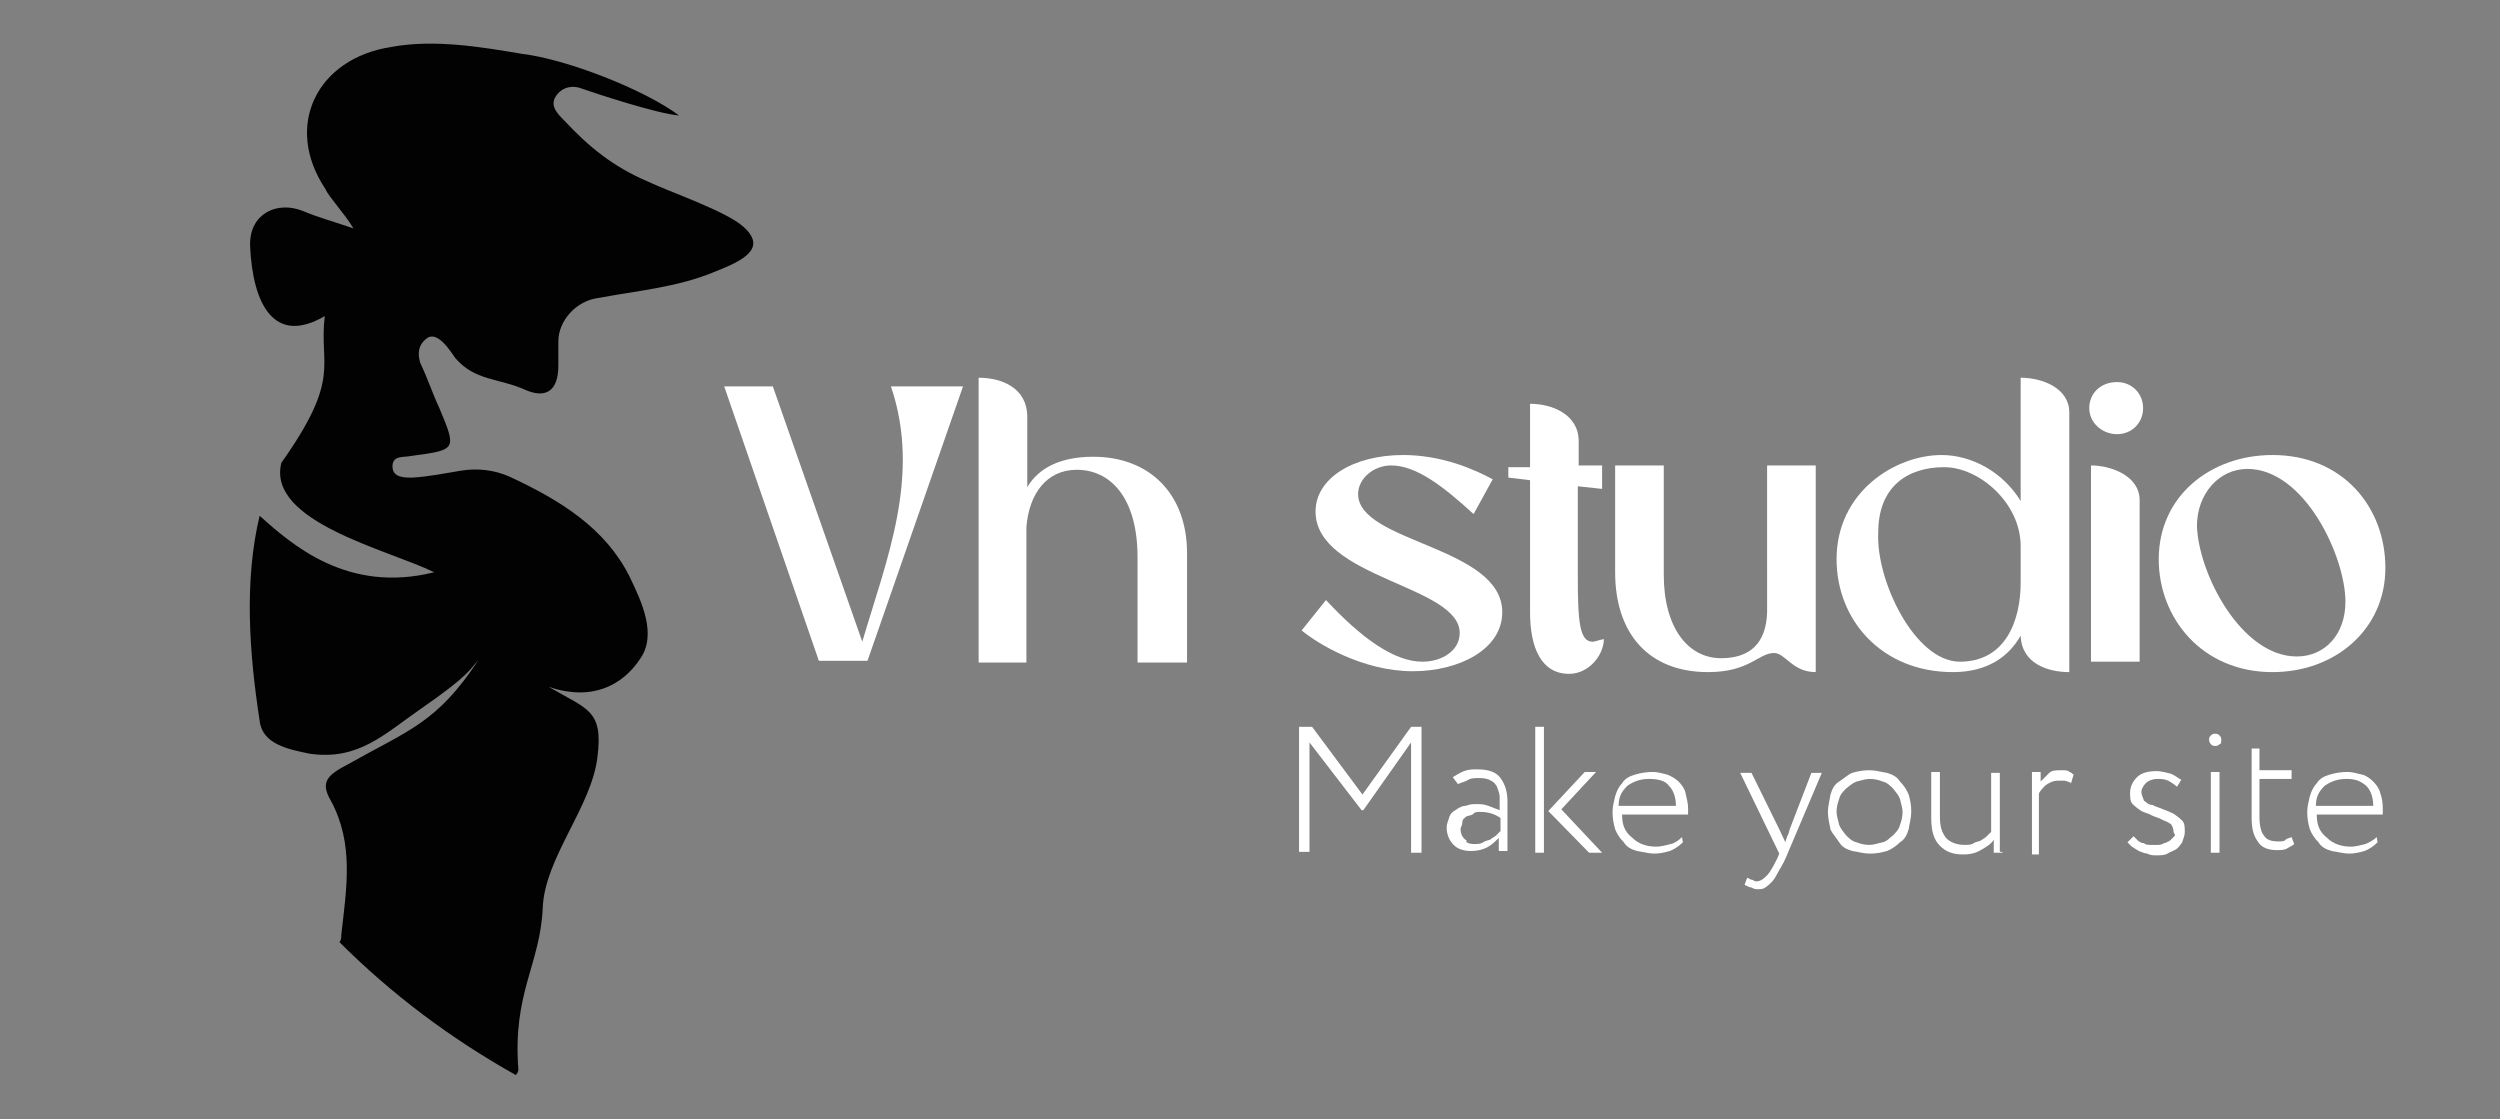 <?xml version="1.0" encoding="utf-8"?>
<!-- Generator: Adobe Illustrator 27.0.1, SVG Export Plug-In . SVG Version: 6.00 Build 0)  -->
<svg version="1.1" id="Слой_1" xmlns="http://www.w3.org/2000/svg" xmlns:xlink="http://www.w3.org/1999/xlink" x="0px" y="0px"
	 viewBox="0 0 287.9 128.9" style="enable-background:new 0 0 287.9 128.9;" xml:space="preserve">
<rect x="0" y="0" width="287.9" height="128.9" fill="#808080" stroke="none"/>
<style type="text/css">
	.st0{fill:none;}
	.st1{fill:#020202;}
	.st2{fill:#FFFFFF;}
</style>
<g>
	<path class="st0" d="M100.4-38.2C52.9-38.2,14.3,0.5,14.3,48c0,22.1,8.3,42.4,22.1,57.7c0.2-0.7,0.2-1.2,0.3-1.8
		c0.2-1.8,0.2-3.3-1.3-4.8c-0.7-0.3-1-1.2-1-1.8c-0.2-4.2-1.3-7.8-5.8-9.6c-0.8-0.3-1.3-1.7-1.3-2.3c-0.8-8.5-2.8-17.1-1-25.9
		c0.2-0.7,0.2-1.3,0.5-2l0,0l0,0c0.2-0.5,0.3-1,0.7-1.5c2.3-4.2,7.5-10,8.1-13.8c0.3-2.2,0-3.3-2.7-3.3c-3.7,0-5.8-2.2-6.1-5.6
		c-0.7-4.5-0.8-9,4.8-11.5c1-0.7,1.3-1.3,1.3-2.3c0.2-0.8,0.2-1.7,0.2-2.3c0.3-9.6,4.8-13.6,14.5-14.3C56.2,2,63.8,5,71.8,8.8
		c3.8,1.7,7.6,3,11,6.6c-6.6-0.3-11.8-4.5-18.6-4.2c0.8,2.3,2.7,3.7,4.2,4.7c4.2,2.7,9.1,4,13.8,6.1c1.2,0.3,2.7,1,3.8,1.8
		c3.3,1.8,3.3,3.7,0.7,6.1c-2.3,2-5.5,3-8.6,3.8c-2.7,0.7-5.5,1.3-8,1.8c-2.8,0.3-4,1.8-3.7,4.7c0.2,1.7,0.3,3.3,0.3,5.2
		c0,2-1,3-3.2,2.2c-2.8-1.2-6.1-1.2-9-3.3c-0.8-0.7-2-1.7-2.8-0.3c-0.8,1.2,0.2,2.2,1.2,2.7c1.2,0.7,1.8,1.7,2,3.2
		c0.3,2,2.7,2.8,4.7,3.3c6.6,2.3,11.5,6.5,14.8,12.5c2.8,5.2,2.8,10.5-3,14.8c-0.2,0-0.2,0-0.2,0.2c-0.3,6-1,12.3-3.7,17.4
		c-4.2,8.3-5.2,17.6-7,26.4c12,6.3,25.6,9.8,39.9,9.8c47.7,0,86.2-38.5,86.2-86.2S148.1-38.2,100.4-38.2z"/>
	<path class="st1" d="M59.7,123.2c-0.7-8.8,2.5-12.1,2.8-18.6c0.2-5.8,5.6-11.6,6.3-17.4c0.7-5.5-1.2-5.5-5.6-8.1
		c5,1.7,8.5-0.2,10.5-3.2c2-2.8,0.2-6.6-1.2-9.5c-2.8-5.6-8-8.8-13.8-11.5c-1.8-0.8-3.7-1-5.6-0.7c-1.8,0.3-3.8,0.7-5.6,0.8
		c-1,0-2.3,0-2.3-1.3c0-1.3,1.3-1,2.2-1.2c5.2-0.7,5.2-0.7,3.2-5.5c-0.8-1.7-1.3-3.3-2.2-5.2c-0.3-1-0.3-2,0.7-2.8
		c1.2-1,2.7,1.3,3.3,2.2c2.3,2.7,5,2.3,8.1,3.7c2.3,1,3.8,0.2,3.8-2.8c0-1,0-1.8,0-2.8c0-2.3,2-4.7,4.7-5c4.2-0.8,9-1.2,13.3-3
		c3.3-1.3,6.1-2.7,3.3-5.2c-2-1.8-8.5-4-11-5.2c-4-1.7-6.8-4-9.6-7c-0.8-0.8-1.7-1.7-1-2.8c0.8-1.2,2-1.2,2.7-1c2,0.7,9,3,11.5,3.2
		c-4-3-13-6.5-18.1-7.1c-4.7-0.8-10.1-1.7-15-0.8c-8.6,1.3-12.5,9.1-7.6,16.4c0.3,0.8,2.2,2.8,3.2,4.5c-2.3-0.8-4.2-1.3-5.8-2
		c-3-1.2-6.1,0.3-6.1,3.8v0.2c0.3,6.8,2.8,11.5,8.6,8.1c-0.7,5.8,2,7-5,16.9c-1.7,6.8,12.3,10,17.6,12.6c-10,2.5-16.4-3.2-20.1-6.5
		c-1.8,7.5-1.2,15.8,0,23.6c0.3,2.7,3.3,3.3,5.8,3.8c5.6,0.8,8.6-2.3,12.8-5.2c5.5-3.8,5.6-4.5,6.6-5.6c-4.8,7.3-8.1,8.1-15,12
		c-2.3,1.2-3.3,2-2,4.2c2.7,5,1.8,10.1,1.2,15.5c0,0.3,0,0.5-0.2,0.8c6,6,12.8,11.1,20.3,15.3C59.5,123.7,59.7,123.4,59.7,123.2z"/>
</g>
<g>
	<path class="st2" d="M83.4,44.5h5.6l10.3,29.4c2.8-9.5,6.8-19.1,3.3-29.4h8.3l-11,31.6h-5.6L83.4,44.5z"/>
	<path class="st2" d="M112.7,43.5c2.7,0,5.6,1.2,5.6,4.5v8.1c1.3-2.2,3.8-3.5,7.6-3.5c6.5,0,10.8,4.3,10.8,11.1v12.6H131
		c0-0.5,0-8.5,0-12.1c0-7-3.2-10.1-7-10.1c-3.5,0-5.5,2.8-5.8,6.6v15.6h-5.5V43.5z"/>
	<path class="st2" d="M152.7,69.1c4,4.3,7.8,7.1,11.1,7.1c2.3,0,4.3-1.3,4.3-3.3c0-5.5-16.6-6.3-16.6-14c0-3.8,4.3-6.5,10.1-6.5
		c4.5,0,8.3,1.7,10.3,2.8l-2.2,4c-3.5-3.2-6.6-5.6-9.5-5.6c-2,0-3.8,1.5-3.8,3.3c0,5.6,16.6,6,16.6,13.6c0,4.3-5,6.8-10.3,6.8
		c-5.8,0-11-3.2-12.8-4.7L152.7,69.1z"/>
	<path class="st2" d="M184.5,53.6v2.7l-2.8-0.3v10.3c0,5.3,0.2,7.6,1.7,7.6c0.3,0,0.7-0.2,1.3-0.3c0,1.8-1.7,4-4,4
		c-3.2,0-4.5-3-4.5-7.1V55.3l-2.5-0.3v-1.2h2.5v-7.3c2.5,0,5.6,1.2,5.6,4.3v2.8H184.5z"/>
	<path class="st2" d="M186,65.9V53.6h5.6c0,0.5,0,8.5,0,12.6c0,6.1,2.8,9.6,6.6,9.6c3.3,0,5.2-1.7,5.3-5.3V53.6h5.6v23.8
		c-2.7,0-3.5-2.2-4.8-2.2c-1.8,0-2.8,2.2-7.6,2.2C189.8,77.4,186,72.9,186,65.9z"/>
	<path class="st2" d="M211.5,64.4c0-7.8,6.8-12,12.1-12c3.5,0,7.1,2,9.1,5.3V43.5c2.5,0,5.6,1.2,5.6,4c0,10.1,0,22.4,0,29.9
		c-2.5,0-5.5-1-5.6-4.2c-1.3,2.3-3.7,4.2-7.8,4.2C216.7,77.4,211.5,71.4,211.5,64.4z M225.7,76.2c5.3,0,7-4.8,7-9.1v-4.2
		c0-5-4.8-9.1-8.8-9.1c-4.3,0-7.6,2.3-7.6,7.5C216,66.8,220.5,76.2,225.7,76.2z"/>
	<path class="st2" d="M243.8,44c1.7,0,3,1.3,3,3c0,1.7-1.3,3-3,3c-1.7,0-3.2-1.3-3.2-3C240.6,45.3,241.9,44,243.8,44z M240.8,76.2
		V53.6c2.3,0,5.6,1.2,5.6,4v18.6H240.8z"/>
	<path class="st2" d="M248.6,64.4c0-7.3,6-12,13.1-12c8.1,0,13,6,13,13c0,7.1-5.8,12-13,12C253.6,77.4,248.6,71.2,248.6,64.4z
		 M264.5,75.6c3.2,0,5.6-2.5,5.6-6.3c0-5.2-4.7-15.3-11.3-15.3c-3.2,0-5.8,2.8-5.8,6.6C253.2,66.1,258.1,75.6,264.5,75.6z"/>
</g>
<g>
	<path class="st2" d="M149.9,83.7h1.2l5.8,7.8l5.6-7.8h1.2v14.5h-1.2V85.5l-5.5,7.8h-0.2l-6-7.8v12.6h-1.2V83.7H149.9z"/>
	<path class="st2" d="M167.3,89.5c0.5-0.3,0.8-0.5,1.3-0.7c0.5-0.2,1-0.2,1.5-0.2c1.3,0,2.2,0.3,2.7,1c0.5,0.7,0.8,1.5,0.8,2.7V98
		h-1v-1.5c-0.3,0.3-0.7,0.7-1.2,1c-0.5,0.3-1.2,0.5-2,0.5s-1.5-0.2-2-0.7c-0.5-0.5-0.8-1.2-0.8-2c0-0.5,0.2-0.8,0.3-1.2
		s0.5-0.7,0.7-0.8c0.3-0.2,0.7-0.5,1.2-0.5c0.5-0.2,0.8-0.2,1.3-0.2c0.3,0,0.8,0,1.3,0.2s0.8,0.3,1.3,0.5c0-0.5,0-1,0-1.5
		s-0.2-0.8-0.3-1.2c-0.2-0.3-0.3-0.5-0.7-0.7c-0.3-0.2-0.8-0.3-1.3-0.3c-0.5,0-1,0-1.3,0.2c-0.3,0.2-0.8,0.3-1.2,0.5L167.3,89.5z
		 M169.8,97.2c0.3,0,0.7,0,1-0.2c0.3-0.2,0.5-0.2,0.8-0.3c0.2-0.2,0.5-0.3,0.7-0.5c0.2-0.2,0.3-0.3,0.5-0.5v-1.5
		c-0.7-0.5-1.5-0.7-2.3-0.7c-0.3,0-0.7,0-0.8,0.2c-0.2,0.2-0.5,0.2-0.8,0.3c-0.2,0.2-0.5,0.3-0.5,0.7s-0.2,0.5-0.2,0.8
		c0,0.5,0.2,1,0.7,1.3C168.7,97,169.2,97.2,169.8,97.2z"/>
	<path class="st2" d="M176.8,83.7h1v14.5h-1V83.7z M179.8,93.2l4.7,5H183l-4.7-4.8l4.2-4.5h1.3L179.8,93.2z"/>
	<path class="st2" d="M193.8,97c-0.5,0.5-1,0.8-1.5,1c-0.7,0.2-1.2,0.3-1.8,0.3s-1.3-0.2-2-0.3c-0.7-0.2-1.2-0.5-1.5-1
		c-0.5-0.5-0.8-1-1-1.5c-0.2-0.7-0.3-1.3-0.3-2s0.2-1.3,0.3-1.8c0.2-0.7,0.5-1.2,0.8-1.5c0.3-0.5,0.8-0.8,1.5-1
		c0.7-0.2,1.3-0.3,2-0.3c0.7,0,1.2,0.2,1.7,0.3c0.5,0.2,1,0.5,1.3,0.8c0.3,0.3,0.7,0.8,0.8,1.3s0.3,1.2,0.3,1.7c0,0.3,0,0.7,0,0.8
		h-7.6c0,1.2,0.3,2,1.2,2.7c0.7,0.7,1.7,1,2.7,1c0.7,0,1.2-0.2,1.7-0.3s1-0.5,1.3-0.8L193.8,97z M189.9,89.7c-1,0-1.8,0.3-2.5,0.8
		c-0.7,0.7-1,1.3-1,2.3h6.6c0-1-0.3-1.8-0.8-2.3C191.8,89.9,190.9,89.7,189.9,89.7z"/>
	<path class="st2" d="M205.9,98.2c-0.3,0.8-0.7,1.5-1,2s-0.5,1-0.8,1.3c-0.3,0.3-0.5,0.5-0.8,0.7c-0.3,0.2-0.5,0.2-0.8,0.2
		s-0.5,0-0.8-0.2c-0.3,0-0.5-0.2-0.8-0.3l0.3-0.8c0.2,0,0.3,0.2,0.5,0.2c0.2,0,0.3,0.2,0.5,0.2c0.5,0,0.8-0.2,1.3-0.7
		c0.3-0.3,0.7-1,1.2-2l0.2-0.5l-4.5-9.3h1.3l3.2,6.5l0.7,1.5c0-0.2,0.2-0.5,0.2-0.7c0.2-0.2,0.2-0.5,0.3-0.8l2.5-6.5h1.2L205.9,98.2
		z"/>
	<path class="st2" d="M210.5,93.5c0-0.7,0.2-1.3,0.3-2c0.2-0.7,0.5-1.2,1-1.5c0.5-0.3,1-0.8,1.5-1c0.7-0.2,1.3-0.3,2-0.3
		s1.3,0.2,2,0.3c0.7,0.2,1.2,0.5,1.5,1c0.5,0.5,0.8,1,1,1.5c0.2,0.7,0.3,1.2,0.3,2c0,0.7-0.2,1.3-0.3,2c-0.2,0.7-0.5,1.2-1,1.5
		c-0.5,0.5-1,0.8-1.5,1c-0.7,0.2-1.2,0.3-2,0.3c-0.7,0-1.3-0.2-2-0.3c-0.7-0.2-1.2-0.5-1.5-1c-0.3-0.5-0.8-1-1-1.5
		C210.7,95,210.5,94.2,210.5,93.5z M211.5,93.5c0,0.5,0.2,1,0.3,1.5c0.2,0.5,0.5,0.8,0.8,1.2c0.3,0.3,0.7,0.7,1.2,0.8
		c0.5,0.2,1,0.3,1.5,0.3c0.5,0,1-0.2,1.5-0.3s0.8-0.5,1.2-0.8c0.3-0.3,0.7-0.7,0.8-1.2c0.2-0.5,0.3-1,0.3-1.5s-0.2-1-0.3-1.5
		c-0.2-0.5-0.5-0.8-0.8-1.2c-0.3-0.3-0.7-0.7-1.2-0.8c-0.5-0.2-1-0.3-1.5-0.3c-0.5,0-1,0.2-1.5,0.3c-0.5,0.2-0.8,0.5-1.2,0.8
		c-0.3,0.3-0.7,0.7-0.8,1.2C211.7,92.3,211.5,92.8,211.5,93.5z"/>
	<path class="st2" d="M230.6,98.2h-1v-1.5c-0.3,0.5-0.8,0.8-1.5,1.2s-1.3,0.5-2,0.5c-1.2,0-2-0.3-2.7-1c-0.7-0.7-1-1.7-1-3.2v-5.3h1
		V94c0,1.2,0.2,1.8,0.7,2.5c0.5,0.5,1.2,0.8,2.2,0.8c0.3,0,0.7,0,1-0.2c0.3-0.2,0.7-0.2,0.8-0.3c0.3-0.2,0.5-0.3,0.7-0.5
		c0.2-0.2,0.3-0.3,0.5-0.5V89h1v9.1H230.6z"/>
	<path class="st2" d="M234,88.9h1V90c0.3-0.3,0.7-0.7,1-1c0.3-0.3,0.8-0.3,1.5-0.3c0.3,0,0.7,0,0.8,0.2c0.2,0,0.3,0.2,0.5,0.3
		l-0.3,1c-0.2-0.2-0.5-0.2-0.7-0.3c-0.2,0-0.3,0-0.7,0c-0.7,0-1,0.2-1.5,0.5c-0.3,0.3-0.7,0.7-0.8,1v7H234V88.9z"/>
	<path class="st2" d="M250.3,95.7c0-0.3-0.2-0.7-0.3-0.8c-0.3-0.2-0.5-0.3-1-0.5c-0.3-0.2-0.8-0.3-1.2-0.5c-0.3-0.2-0.8-0.3-1.2-0.5
		c-0.3-0.2-0.7-0.5-1-0.8c-0.3-0.3-0.3-0.8-0.3-1.3c0-0.7,0.3-1.3,0.8-1.8c0.5-0.5,1.3-0.7,2.2-0.7c0.7,0,1.2,0.2,1.7,0.3
		c0.5,0.2,0.8,0.5,1.2,0.7l-0.5,0.8c-0.3-0.3-0.7-0.5-1-0.7c-0.5-0.2-0.8-0.2-1.3-0.2s-1,0.2-1.3,0.5c-0.3,0.3-0.5,0.7-0.5,1
		c0,0.3,0.2,0.7,0.3,1c0.3,0.2,0.5,0.5,1,0.5c0.3,0.2,0.8,0.3,1.2,0.5c0.5,0.2,0.8,0.3,1.2,0.5c0.3,0.2,0.7,0.5,1,0.8
		c0.3,0.3,0.3,0.8,0.3,1.3c0,0.5-0.2,0.8-0.3,1.2c-0.2,0.3-0.5,0.7-0.7,0.8c-0.3,0.2-0.7,0.3-1,0.5c-0.3,0.2-0.8,0.2-1.3,0.2
		c-0.3,0-0.7,0-1-0.2c-0.3,0-0.7-0.2-1-0.3c-0.3-0.2-0.5-0.3-0.8-0.5c-0.2-0.2-0.3-0.3-0.5-0.5l0.7-0.7c0.2,0.2,0.3,0.3,0.5,0.5
		c0.2,0.2,0.5,0.3,0.7,0.3c0.2,0.2,0.5,0.2,0.8,0.2c0.3,0,0.5,0,0.7,0c0.3,0,0.5,0,0.8-0.2c0.2,0,0.5-0.2,0.7-0.3
		c0.2-0.2,0.3-0.3,0.5-0.5S250.3,96,250.3,95.7z"/>
	<path class="st2" d="M254.4,85.2c0-0.2,0-0.3,0.2-0.5c0.2-0.2,0.3-0.2,0.5-0.2s0.3,0,0.5,0.2c0.2,0.2,0.2,0.3,0.2,0.5
		c0,0.2,0,0.5-0.2,0.5c-0.2,0.2-0.3,0.2-0.5,0.2s-0.3,0-0.5-0.2C254.6,85.7,254.4,85.5,254.4,85.2z M254.6,88.9h1v9.3h-1V88.9z"/>
	<path class="st2" d="M259.2,86.2h1v2.5h3.7v1h-3.7v4.5c0,0.8,0.2,1.7,0.5,2c0.3,0.5,0.8,0.7,1.7,0.7c0.3,0,0.7,0,0.8-0.2
		c0.3-0.2,0.5-0.2,0.7-0.3l0.3,0.8c-0.2,0.2-0.5,0.3-0.8,0.5s-0.8,0.2-1.2,0.2c-1,0-1.8-0.3-2.2-1c-0.5-0.7-0.7-1.5-0.7-2.7v-8
		H259.2z"/>
	<path class="st2" d="M273.8,97c-0.5,0.5-1,0.8-1.5,1c-0.7,0.2-1.2,0.3-1.8,0.3s-1.3-0.2-2-0.3c-0.7-0.2-1.2-0.5-1.5-1
		c-0.5-0.5-0.8-1-1-1.5c-0.2-0.7-0.3-1.3-0.3-2s0.2-1.3,0.3-1.8c0.2-0.7,0.5-1.2,0.8-1.5c0.3-0.5,0.8-0.8,1.5-1
		c0.7-0.2,1.3-0.3,2-0.3c0.7,0,1.2,0.2,1.7,0.3s1,0.5,1.3,0.8c0.3,0.3,0.7,0.8,0.8,1.3c0.2,0.5,0.3,1.2,0.3,1.7c0,0.3,0,0.7,0,0.8
		h-7.6c0,1.2,0.3,2,1.2,2.7c0.7,0.7,1.7,1,2.7,1c0.7,0,1.2-0.2,1.7-0.3c0.5-0.2,1-0.5,1.3-0.8L273.8,97z M270.2,89.7
		c-1,0-1.8,0.3-2.5,0.8c-0.7,0.7-1,1.3-1,2.3h6.6c0-1-0.3-1.8-0.8-2.3C271.8,89.9,271.2,89.7,270.2,89.7z"/>
</g>
</svg>
